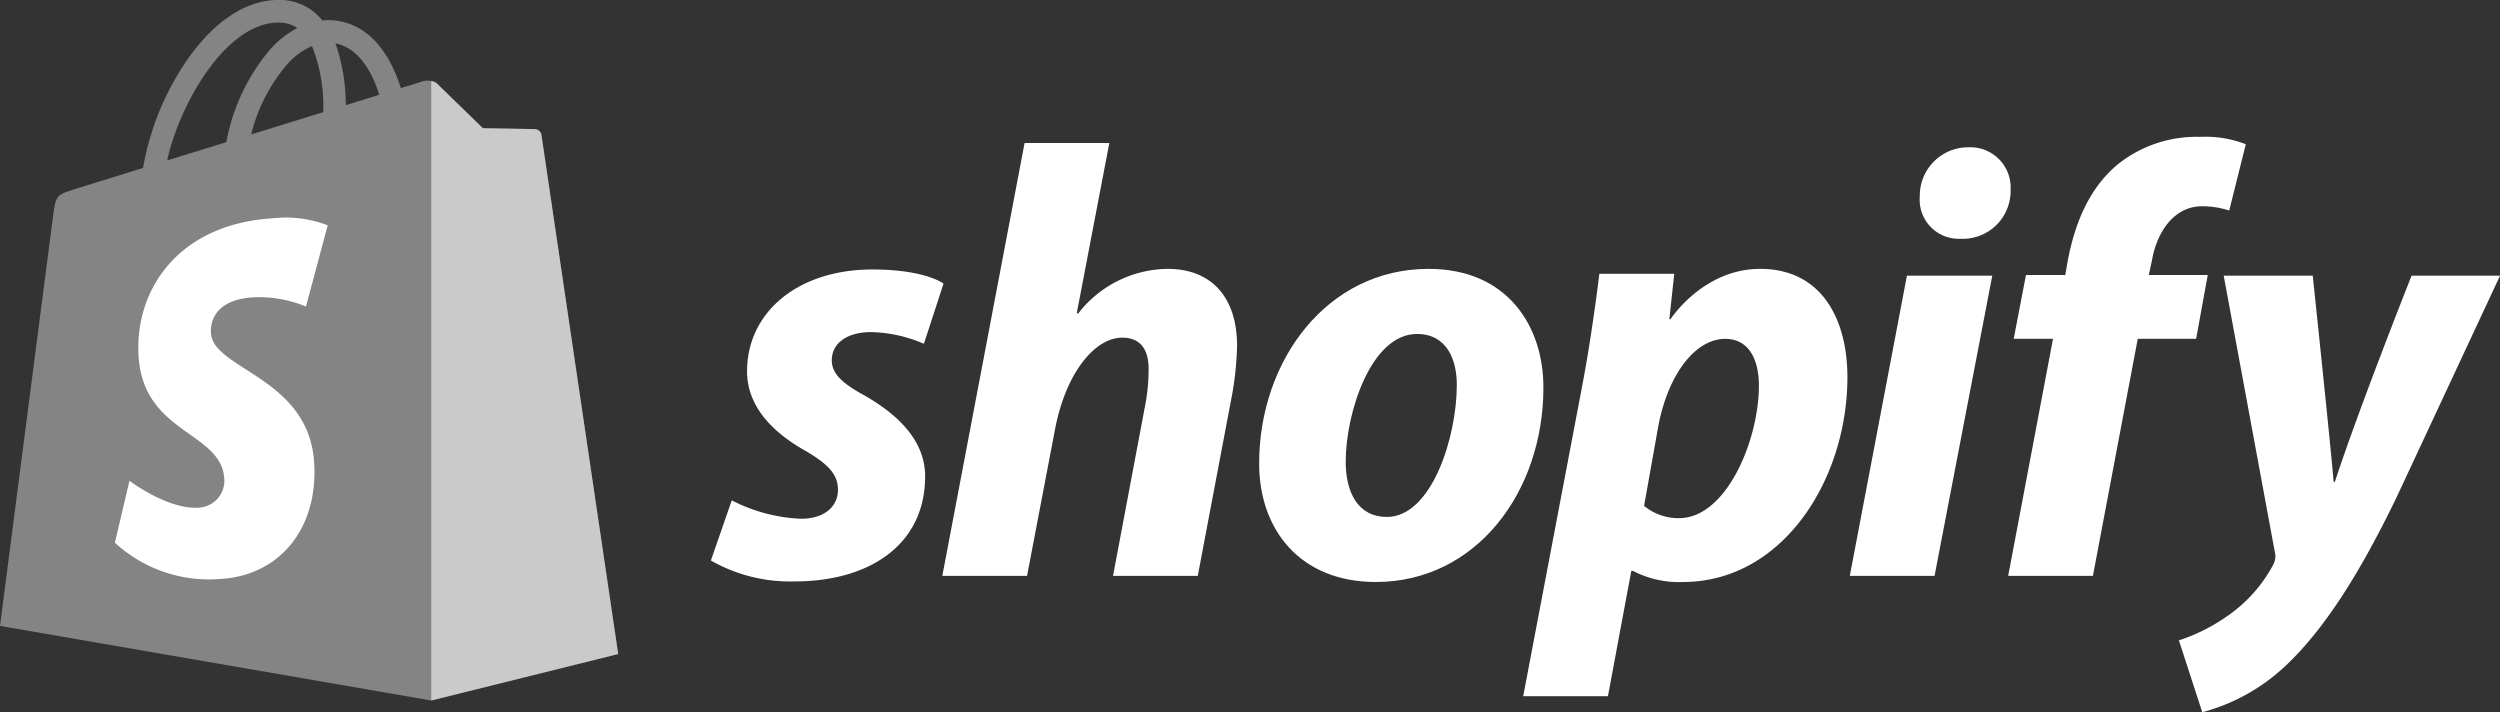 <svg xmlns="http://www.w3.org/2000/svg" id="Shopify_logo_2018_1_" data-name="Shopify_logo_2018 (1)" width="214.132" height="61" viewBox="0 0 214.132 61"><rect x="0" y="0" width="214.132" height="61" fill="#333333" stroke="none"/><path id="Path_61837" data-name="Path 61837" d="M46.376,11.553a.582.582,0,0,0-.526-.489c-.218-.018-4.489-.083-4.489-.083s-3.572-3.469-3.925-3.822a1.459,1.459,0,0,0-1.31-.166l-1.794.556a12.581,12.581,0,0,0-.859-2.111c-1.272-2.427-3.134-3.71-5.385-3.714h-.008c-.156,0-.311.015-.468.028-.067-.08-.133-.158-.2-.235A4.715,4.715,0,0,0,23.664,0c-2.906.083-5.8,2.182-8.148,5.911a23.405,23.405,0,0,0-3.264,8.471L6.529,16.158c-1.685.529-1.738.581-1.958,2.169C4.408,19.527,0,53.611,0,53.611L36.939,60l16.01-3.98S46.417,11.856,46.376,11.553ZM32.481,8.121l-2.866.887a15.873,15.873,0,0,0-.882-5.288C30.938,4.138,32.024,6.633,32.481,8.121Zm-4.8,1.486-6.167,1.909a14.619,14.619,0,0,1,3.115-6.044,6.222,6.222,0,0,1,2.094-1.525A13.862,13.862,0,0,1,27.682,9.607Zm-3.96-7.67a2.965,2.965,0,0,1,1.748.458,8.413,8.413,0,0,0-2.257,1.758,16.934,16.934,0,0,0-3.825,8.022c-1.76.544-3.481,1.079-5.065,1.568C15.323,9.073,19.236,2.067,23.722,1.937Z" fill="#fff" opacity="0.397"></path><path id="Path_61838" data-name="Path 61838" d="M45.851,11.066c-.218-.018-4.489-.083-4.489-.083S37.79,7.513,37.437,7.161a.873.873,0,0,0-.5-.228l0,53.066L52.951,56.02s-6.532-44.162-6.574-44.465A.583.583,0,0,0,45.851,11.066Z" fill="#fff" opacity="0.569"></path><path id="Path_61839" data-name="Path 61839" d="M28.067,19.3l-1.859,6.956a10.561,10.561,0,0,0-4.533-.789c-3.606.228-3.644,2.5-3.607,3.073.2,3.111,8.381,3.79,8.841,11.078.361,5.733-3.041,9.655-7.944,9.964a11.9,11.9,0,0,1-9.124-3.1l1.247-5.3s3.261,2.46,5.871,2.3A2.306,2.306,0,0,0,19.211,41c-.256-4.058-6.921-3.819-7.342-10.487C11.514,24.9,15.2,19.212,23.331,18.7A10,10,0,0,1,28.067,19.3Z" fill="#fff"></path><path id="Path_61840" data-name="Path 61840" d="M74.032,33.864c-1.841-1-2.787-1.841-2.787-3,0-1.473,1.314-2.419,3.367-2.419a12.022,12.022,0,0,1,4.522,1l1.682-5.154s-1.547-1.21-6.1-1.21c-6.337,0-10.728,3.629-10.728,8.731,0,2.893,2.051,5.1,4.786,6.678,2.209,1.261,3,2.156,3,3.471,0,1.367-1.1,2.472-3.155,2.472a14.165,14.165,0,0,1-5.942-1.578l-1.788,5.154A13.69,13.69,0,0,0,68.039,49.8c6.522,0,11.2-3.208,11.2-8.993C79.24,37.7,76.874,35.493,74.032,33.864Z" fill="#fff"></path><path id="Path_61841" data-name="Path 61841" d="M100.013,23.03a9.818,9.818,0,0,0-7.677,3.839l-.106-.053,2.787-14.567H87.759L80.712,49.324H87.97l2.419-12.673c.946-4.786,3.418-7.73,5.732-7.73,1.63,0,2.262,1.1,2.262,2.683a16.636,16.636,0,0,1-.315,3.208L95.334,49.326h7.258l2.839-14.988a27.056,27.056,0,0,0,.527-4.734C105.955,25.5,103.8,23.03,100.013,23.03Z" fill="#fff"></path><path id="Path_61842" data-name="Path 61842" d="M122.363,23.03c-8.731,0-14.514,7.889-14.514,16.67,0,5.627,3.47,10.149,9.992,10.149,8.572,0,14.357-7.677,14.357-16.67C132.2,27.973,129.147,23.03,122.363,23.03Zm-3.576,21.247c-2.472,0-3.524-2.1-3.524-4.733,0-4.154,2.157-10.938,6.1-10.938,2.577,0,3.417,2.209,3.417,4.365C124.781,37.44,122.627,44.277,118.787,44.277Z" fill="#fff"></path><path id="Path_61843" data-name="Path 61843" d="M150.762,23.03c-4.9,0-7.679,4.313-7.679,4.313h-.1l.421-3.892h-6.416c-.315,2.63-.895,6.626-1.472,9.624l-5.049,26.557h7.258l2-10.728h.159a8.456,8.456,0,0,0,4.26.946c8.519,0,14.093-8.729,14.093-17.565C158.23,27.4,156.073,23.03,150.762,23.03ZM143.82,44.381a4.615,4.615,0,0,1-3-1.052l1.21-6.784c.842-4.522,3.208-7.52,5.733-7.52,2.209,0,2.892,2.051,2.892,4C150.656,37.7,147.869,44.381,143.82,44.381Z" fill="#fff"></path><path id="Path_61844" data-name="Path 61844" d="M168.59,12.617a4.142,4.142,0,0,0-4.154,4.207,3.344,3.344,0,0,0,3.418,3.629h.1a4.1,4.1,0,0,0,4.26-4.207A3.451,3.451,0,0,0,168.59,12.617Z" fill="#fff"></path><path id="Path_61845" data-name="Path 61845" d="M158.441,49.324H165.7l4.945-25.715h-7.311Z" fill="#fff"></path><path id="Path_61846" data-name="Path 61846" d="M189.1,23.556h-5.049l.262-1.21c.421-2.472,1.894-4.681,4.313-4.681a7.561,7.561,0,0,1,2.313.368l1.42-5.679a9.585,9.585,0,0,0-3.945-.631,10.777,10.777,0,0,0-7.1,2.419c-2.472,2.1-3.629,5.153-4.207,8.2l-.209,1.21h-3.367l-1.052,5.47h3.367l-3.839,20.3h7.258l3.839-20.3h5Z" fill="#fff"></path><path id="Path_61847" data-name="Path 61847" d="M206.56,23.609s-4.537,11.43-6.574,17.669h-.106c-.138-2.009-1.788-17.669-1.788-17.669h-7.626l4.367,23.611a1.54,1.54,0,0,1-.158,1.21A12.446,12.446,0,0,1,190.73,52.8a15.724,15.724,0,0,1-4.1,2.05l2,6.153a16.571,16.571,0,0,0,7.1-3.944c3.314-3.1,6.363-7.889,9.518-14.41l8.888-19.038H206.56Z" fill="#fff"></path></svg>